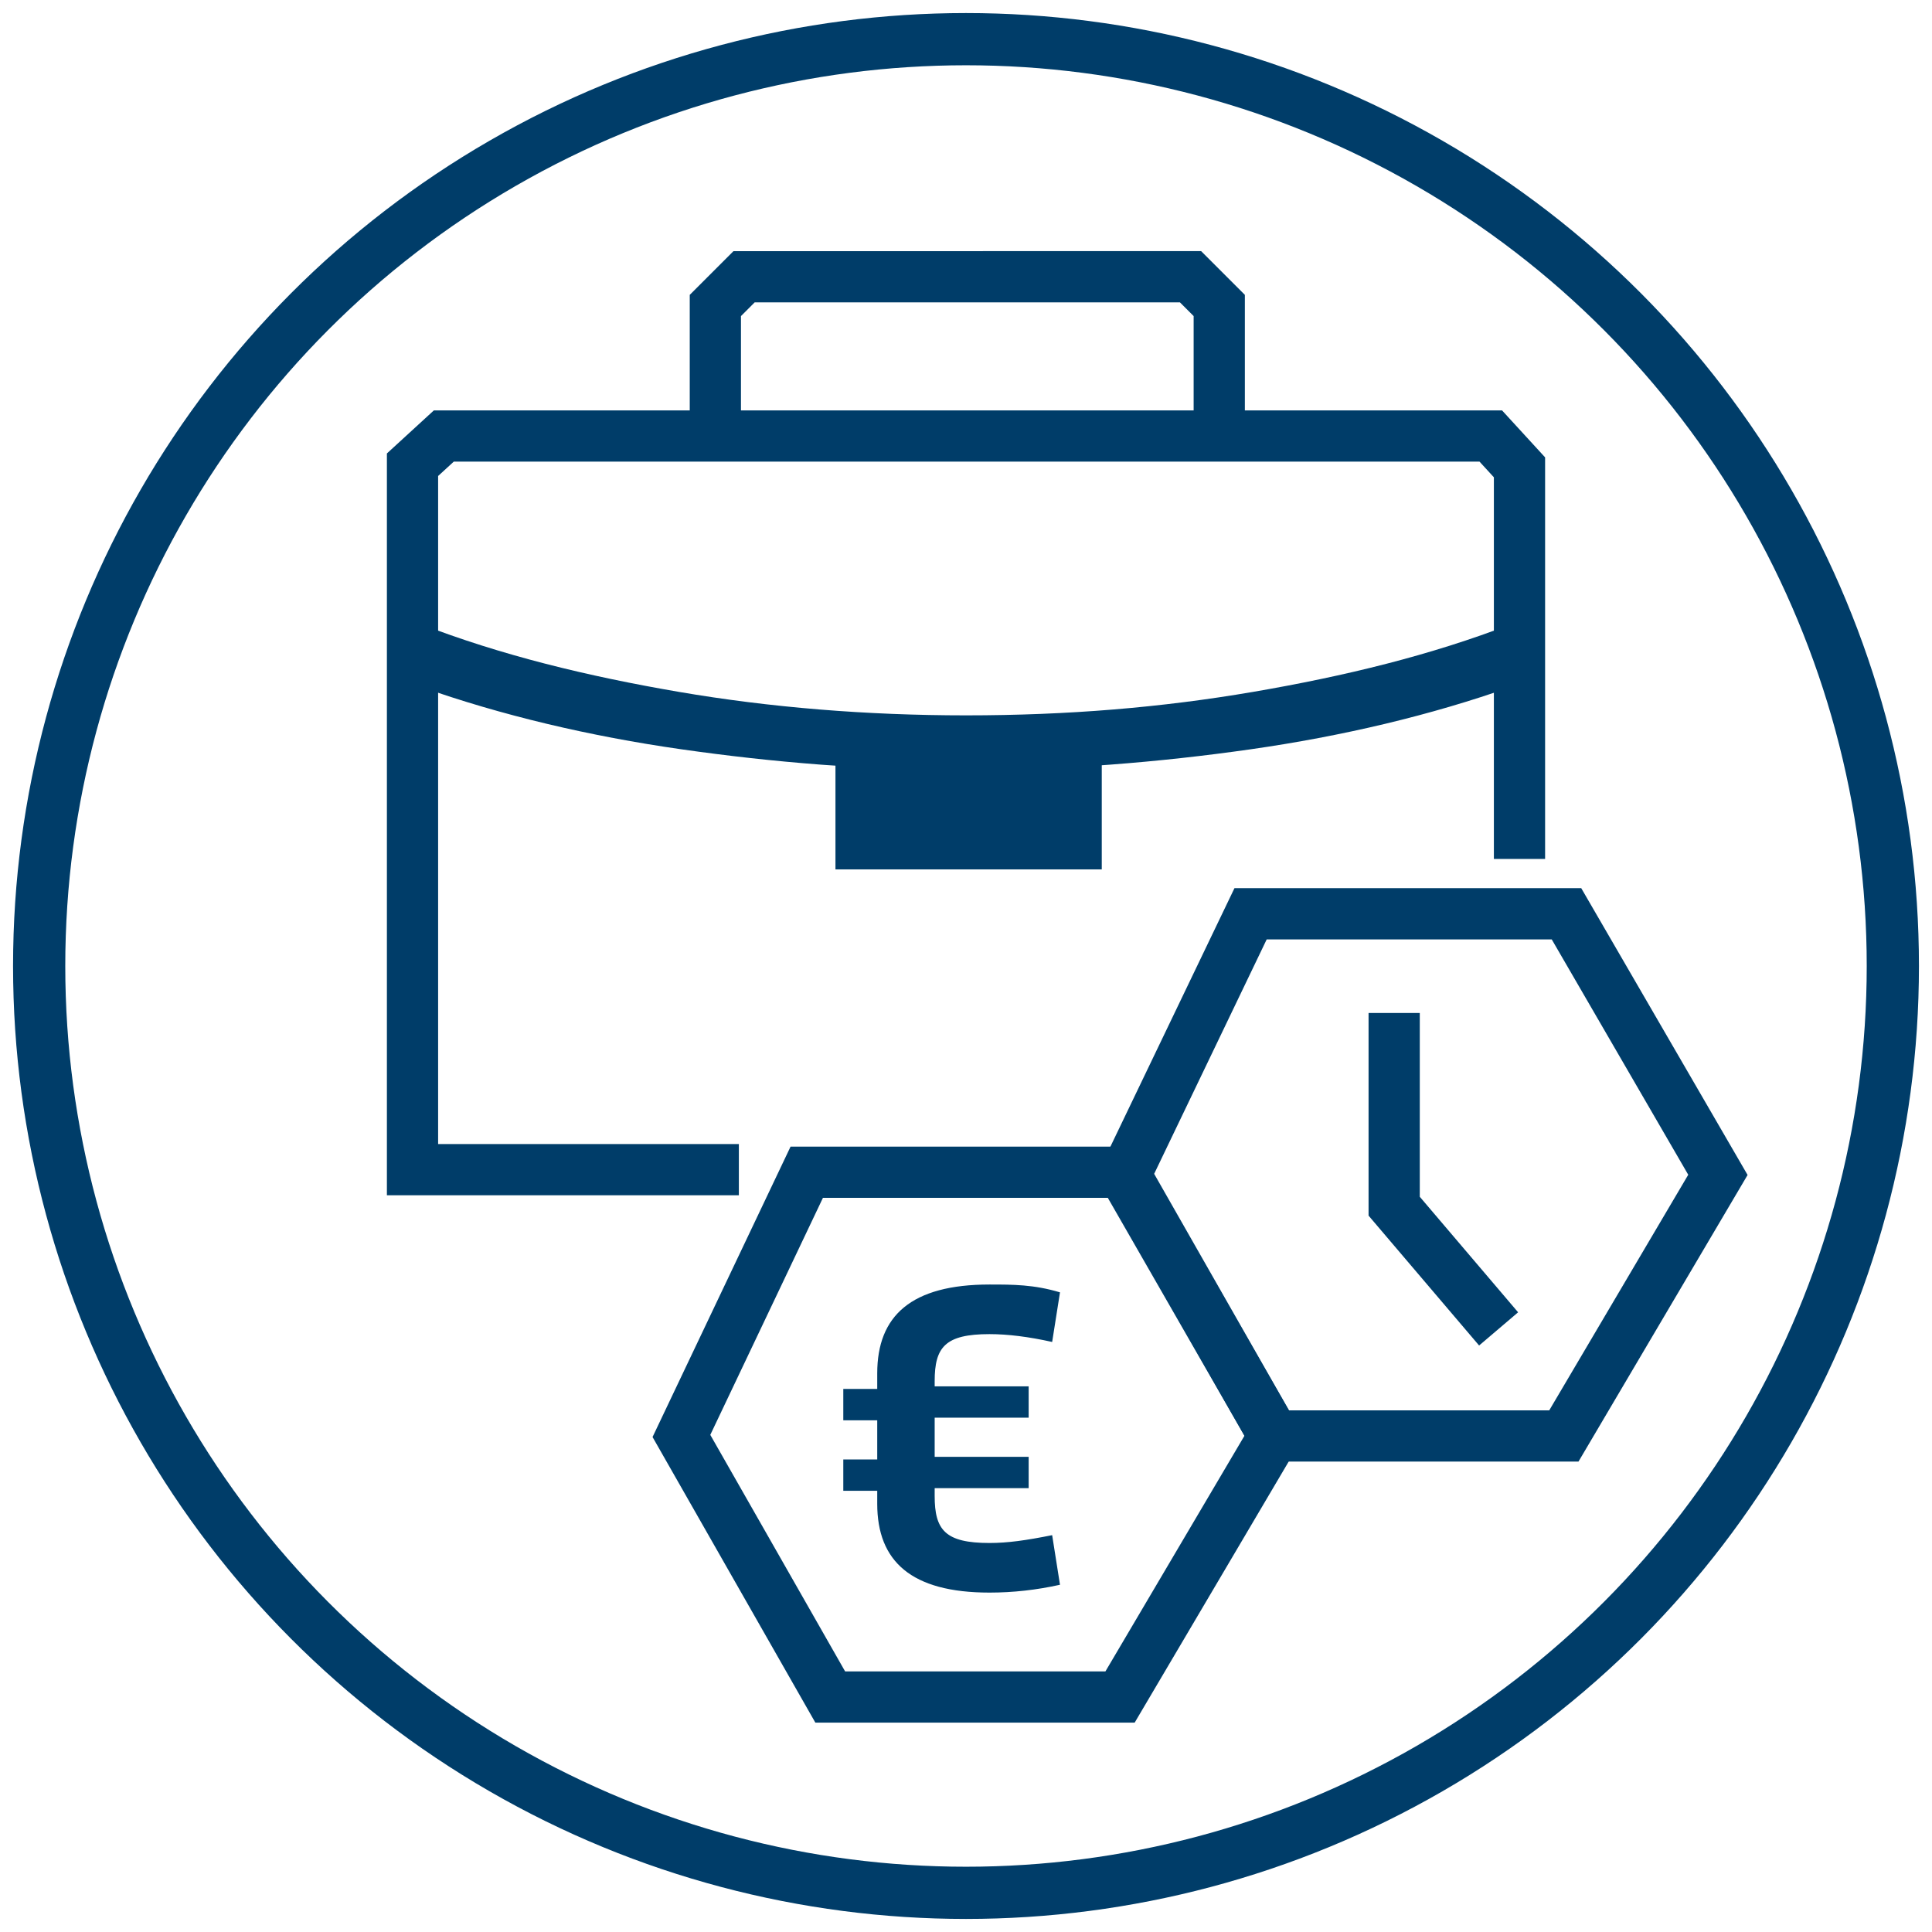 <?xml version="1.0" encoding="utf-8"?>
<!-- Generator: Adobe Illustrator 27.3.1, SVG Export Plug-In . SVG Version: 6.00 Build 0)  -->
<svg version="1.1" id="Ebene_1" xmlns="http://www.w3.org/2000/svg" xmlns:xlink="http://www.w3.org/1999/xlink" x="0px" y="0px"
	width="74" height="74" viewBox="0 0 74 74" style="enable-background:new 0 0 74 74;" xml:space="preserve">
<style type="text/css">
	
		.st0{clip-path:url(#SVGID_00000127029621329858679420000001029179136718617775_);fill:none;stroke:#003D69;stroke-width:2;stroke-miterlimit:10;}
	.st1{fill:none;stroke:#003D69;stroke-width:1.962;}
	.st2{clip-path:url(#SVGID_00000002364738455931710650000016726158949743622562_);fill:#003D69;}
	.st3{fill:#003D69;}
	.st4{fill:none;stroke:#003D69;stroke-width:1.962;stroke-miterlimit:10;}
</style>
<g>
	<g>
		<defs>
			<rect id="SVGID_1_" x="0.5" y="0.5" width="73" height="73"/>
		</defs>
		<clipPath id="SVGID_00000022552166383871490170000001811077368235216271_">
			<use xlink:href="#SVGID_1_"  style="overflow:visible;"/>
		</clipPath>
		
			<circle style="clip-path:url(#SVGID_00000022552166383871490170000001811077368235216271_);fill:none;stroke:#003D69;stroke-width:2;stroke-miterlimit:10;" cx="37" cy="37" r="35.5"/>
	</g>
	<polyline class="st1" points="53.4,38.8 53.4,46.2 57.4,50.9 	"/>
	<g>
		<defs>
			<rect id="SVGID_00000067947421444411332510000012487856813885708197_" x="0.5" y="0.5" width="73" height="73"/>
		</defs>
		<clipPath id="SVGID_00000116956470778614414140000013560453651482137753_">
			<use xlink:href="#SVGID_00000067947421444411332510000012487856813885708197_"  style="overflow:visible;"/>
		</clipPath>
		<path style="clip-path:url(#SVGID_00000116956470778614414140000013560453651482137753_);fill:#003D69;" d="M33.6,57.6
			c0,2.2,1.3,3.4,4.3,3.4c0.9,0,1.8-0.1,2.7-0.3l-0.3-1.9c-1,0.2-1.7,0.3-2.4,0.3c-1.7,0-2.1-0.5-2.1-1.8V57h3.6v-1.2h-3.6v-1.5h3.6
			v-1.2h-3.6v-0.2c0-1.3,0.4-1.8,2.1-1.8c0.7,0,1.5,0.1,2.4,0.3l0.3-1.9c-1-0.3-1.8-0.3-2.7-0.3c-3,0-4.3,1.2-4.3,3.4v0.6h-1.3v1.2
			h1.3v1.5h-1.3v1.2h1.3V57.6z"/>
		<path style="clip-path:url(#SVGID_00000116956470778614414140000013560453651482137753_);fill:#003D69;" d="M16.1,23.9
			c3.1,1.2,6.4,2,9.9,2.6c3.5,0.6,7.2,0.9,11,0.9c3.9,0,7.5-0.3,11-0.9c3.5-0.6,6.8-1.4,9.9-2.6v2.4c-3.1,1.1-6.5,1.9-10,2.4
			s-7.2,0.8-10.9,0.8c-3.8,0-7.4-0.3-10.9-0.8s-6.9-1.3-10-2.4V23.9z"/>
	</g>
	<rect x="32" y="28.3" class="st3" width="10.2" height="5"/>
	<path class="st1" d="M58.2,32.9v-15l-1.1-1.2H17l-1.2,1.1v27h12.5 M46.7,16.7v-5l-1.1-1.1H28.5l-1.1,1.1v5"/>
	<polygon class="st4" points="65.8,45 59.9,55 48.8,55 43.1,45 47.9,35 60,35 	"/>
	<polygon class="st4" points="48.8,55 42.9,65 31.8,65 26.1,55 30.9,44.9 43,44.9 	"/>
</g>
</svg>
